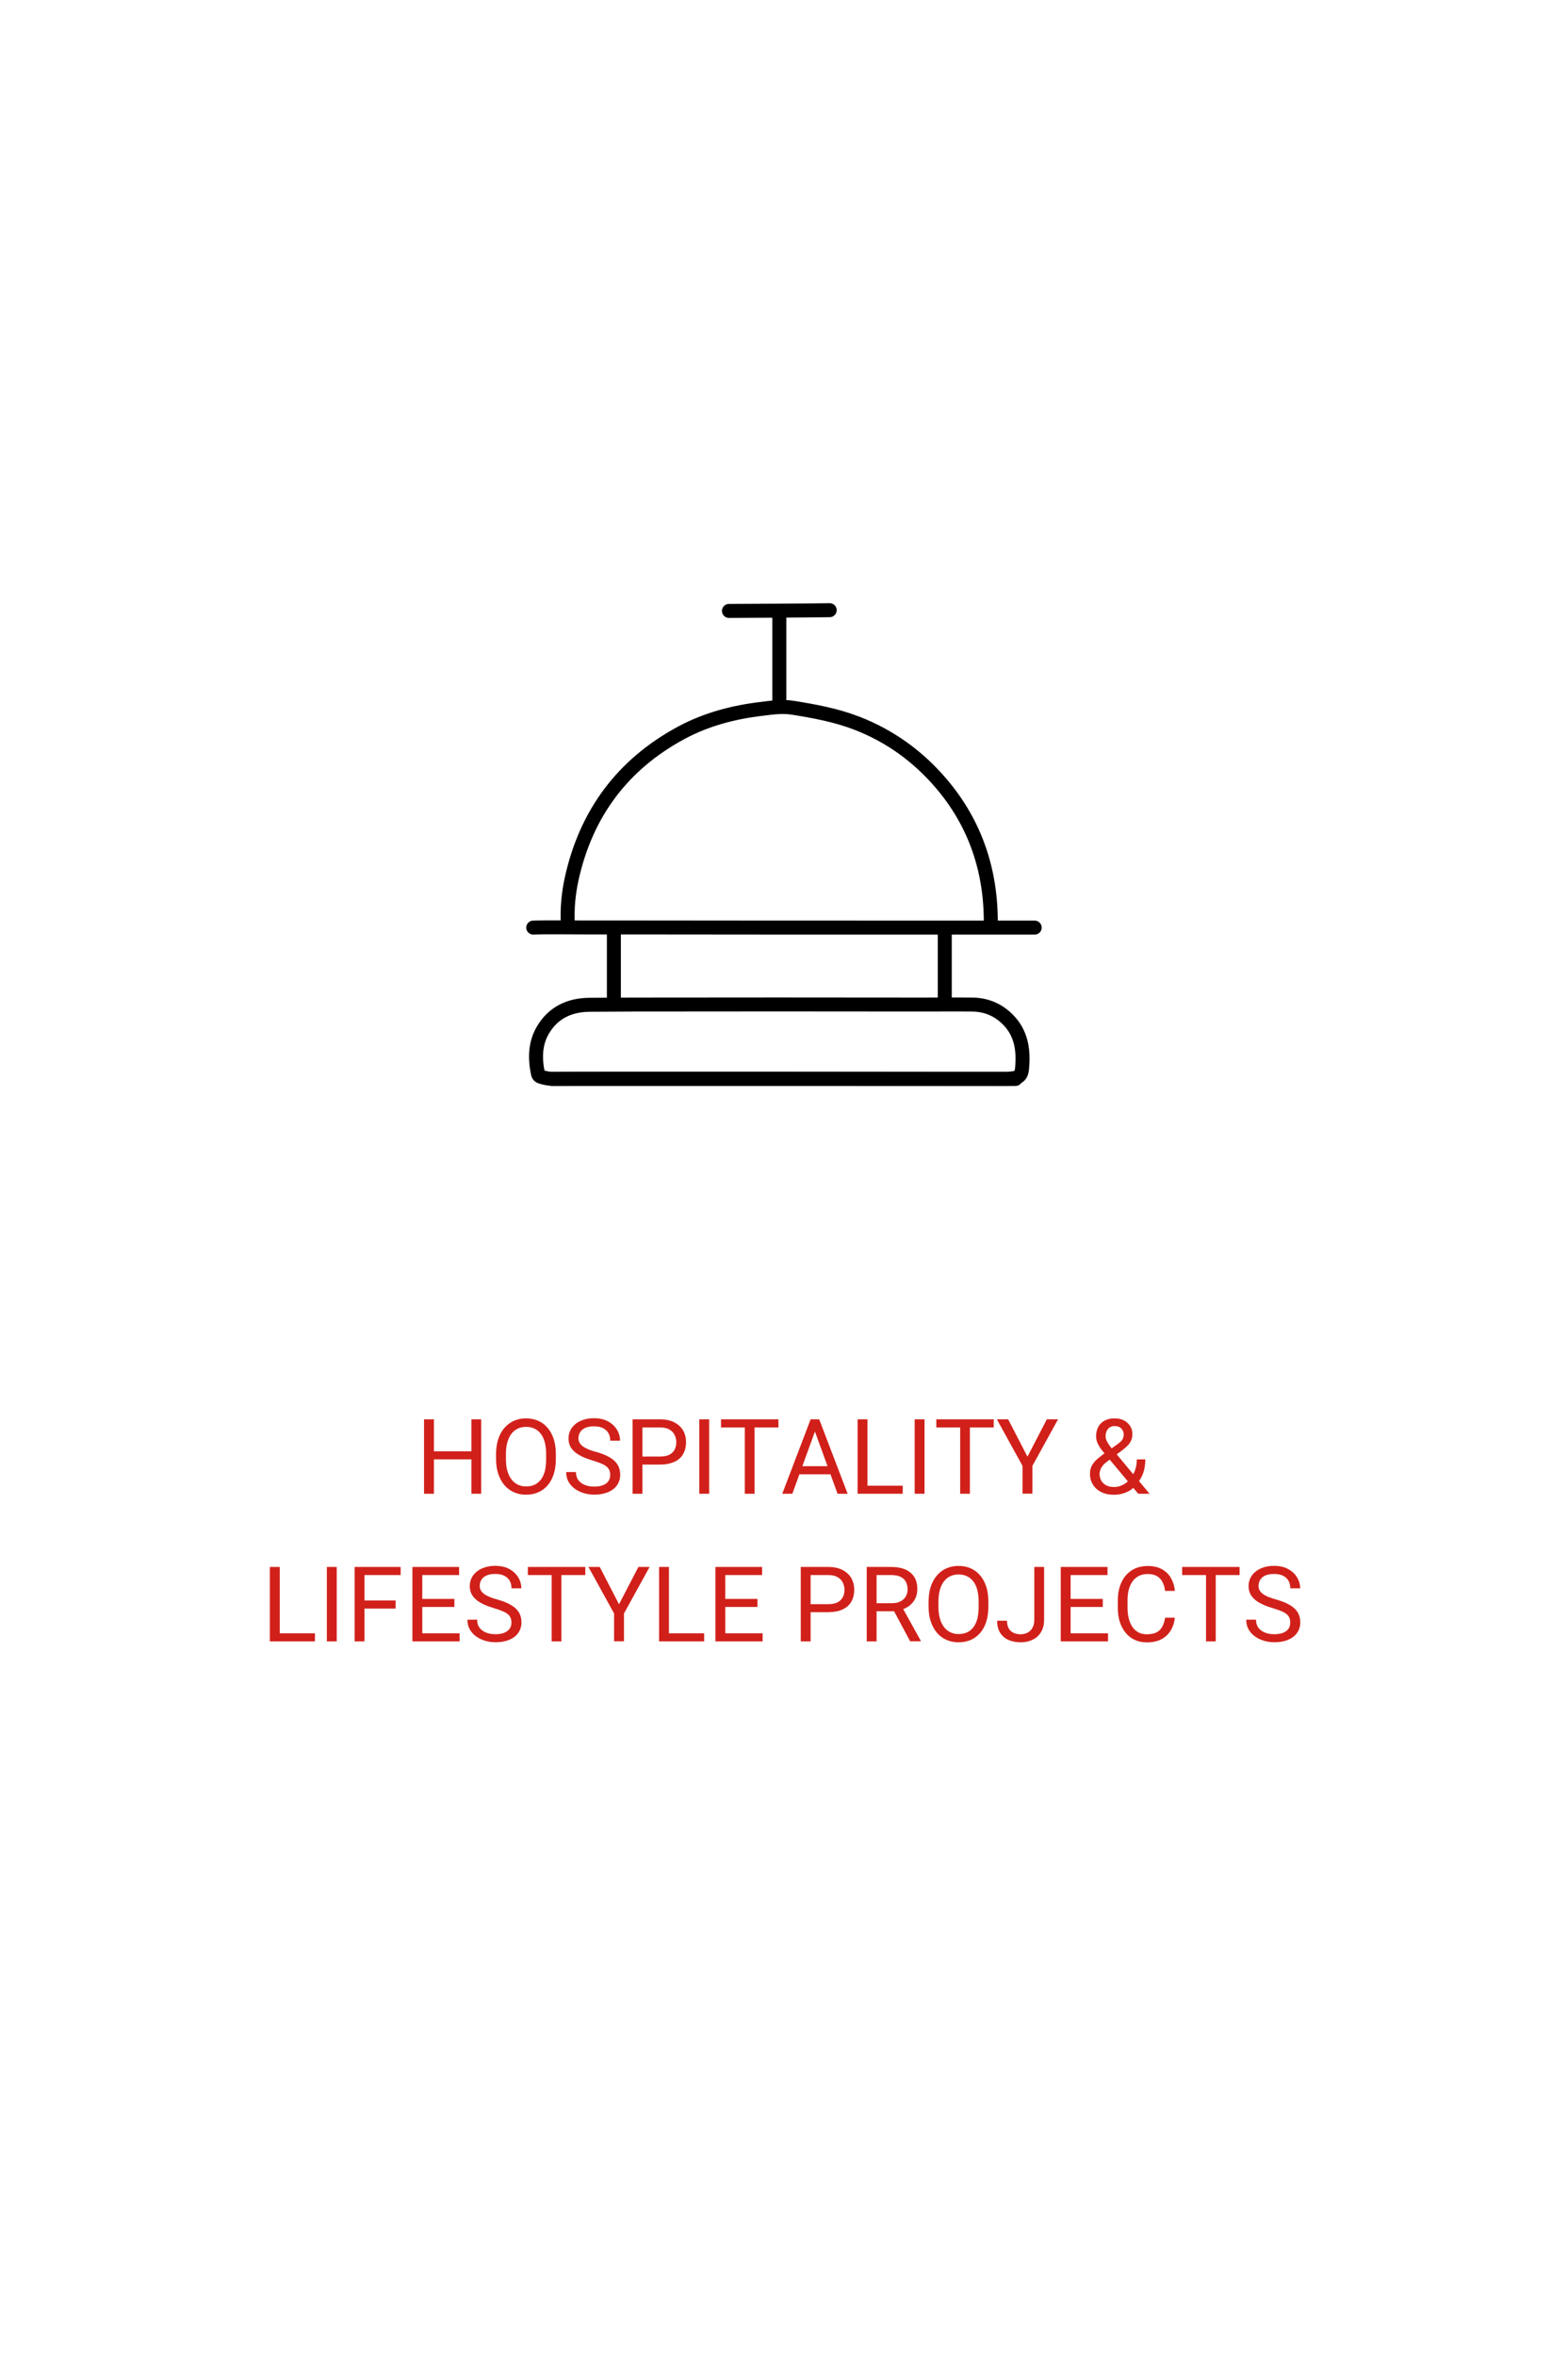 <?xml version="1.0" encoding="utf-8"?>
<!-- Generator: Adobe Illustrator 25.0.0, SVG Export Plug-In . SVG Version: 6.00 Build 0)  -->
<svg version="1.1" id="Layer_1" xmlns="http://www.w3.org/2000/svg" xmlns:xlink="http://www.w3.org/1999/xlink" x="0px" y="0px"
	 viewBox="0 0 2129.5 3198.6" style="enable-background:new 0 0 2129.5 3198.6;" xml:space="preserve">
<style type="text/css">
	.st0{fill:none;stroke:#000000;stroke-width:19;stroke-linecap:round;stroke-linejoin:round;stroke-miterlimit:10;}
	.st1{fill:#D1201A;}
</style>
<g>
	<path class="st0" d="M1379.2,1464.8c-14.1,0-614.1-0.8-629,0"/>
	<g>
		<path class="st0" d="M859.1,1363.8c130.9-0.2,261.8-0.2,392.8,0c9.6,0,56.5-0.2,68.4,0c18.2,0.2,33.8,6.4,46.9,18.8
			c20.1,19,23.4,43.2,20.7,69.4c-0.8,7.4-4.3,10.7-10.9,11.7c-3.9,0.6-7.8,1-11.7,1c-204.6,0-409,0-613.6,0c-5.7,0-11.1-1-16.6-2.7
			c-3.3-1-4.3-2.7-4.7-5.3c-4.1-20.3-3.7-40.4,7-58.4c14.1-23.8,36.3-34,63.3-34.2L859.1,1363.8z"/>
		<path class="st0" d="M1405.2,1259.3c-14.1,0-149.3,0-162.2,0c-128.6,0-257.3,0-385.9-0.2c-8.4,0-37.9,0-45.9,0
			c-12.9,0.2-71.9-0.6-87,0.2"/>
		<path class="st0" d="M1345.6,1253.4c0.4-71.1-20.9-135-66.8-189.1c-31.3-36.9-69.8-65.1-115.7-82.7c-27.9-10.7-56.7-16-86-20.7
			c-14.7-2.3-27.9-0.4-42.2,1.4c-38.5,4.5-75.2,14.1-109.4,32.4c-80.3,43.2-129.6,110-149.1,198.3c-4.3,19.7-6.3,40.1-5.3,60.6"/>
		<path class="st0" d="M1058.4,835.2c0,40.3,0,80.5,0,120.8"/>
		<path class="st0" d="M833.7,1265.1c0,31.1,0,62.1,0,93.4"/>
		<path class="st0" d="M1283.1,1265.1c0,31.1,0,62.1,0,93.4"/>
		<path class="st0" d="M1126.8,828.4c-18.2,0.4-121.7,1-136.8,1"/>
	</g>
</g>
<g>
	<path class="st1" d="M589.3,1926.9v101h-13.4v-101H589.3z M641.8,1970.3v10.9h-54.6v-10.9H641.8z M653.5,1926.9v101h-13.3v-101
		H653.5z"/>
	<path class="st1" d="M754.9,1974.2v6.4c0,7.6-0.9,14.4-2.8,20.4c-1.9,6-4.6,11.1-8.2,15.3c-3.6,4.2-7.8,7.4-12.8,9.6
		s-10.5,3.3-16.7,3.3c-6,0-11.4-1.1-16.4-3.3c-5-2.2-9.3-5.4-12.9-9.6c-3.6-4.2-6.4-9.3-8.4-15.3s-3-12.8-3-20.4v-6.4
		c0-7.6,1-14.4,2.9-20.3c2-6,4.7-11.1,8.4-15.3s7.9-7.5,12.9-9.7s10.4-3.3,16.4-3.3c6.1,0,11.7,1.1,16.7,3.3c5,2.2,9.2,5.4,12.8,9.7
		c3.6,4.2,6.3,9.3,8.3,15.3C754,1959.9,754.9,1966.6,754.9,1974.2z M741.7,1980.6v-6.5c0-6-0.6-11.3-1.8-15.9s-3-8.5-5.4-11.6
		s-5.2-5.5-8.6-7.1c-3.4-1.6-7.2-2.4-11.5-2.4c-4.2,0-7.9,0.8-11.3,2.4c-3.4,1.6-6.2,4-8.6,7.1c-2.4,3.1-4.2,7-5.5,11.6
		s-1.9,9.9-1.9,15.9v6.5c0,6.1,0.6,11.4,1.9,16.1c1.3,4.6,3.2,8.6,5.6,11.7s5.3,5.6,8.7,7.2s7.1,2.4,11.3,2.4
		c4.3,0,8.2-0.8,11.6-2.4c3.4-1.6,6.2-4,8.6-7.2c2.3-3.2,4.1-7.1,5.3-11.7C741.1,1992,741.7,1986.7,741.7,1980.6z"/>
	<path class="st1" d="M828.7,2002.4c0-2.4-0.4-4.4-1.1-6.3c-0.7-1.8-2-3.5-3.7-5c-1.8-1.5-4.2-2.9-7.3-4.2
		c-3.1-1.3-7.1-2.7-11.8-4.1c-5-1.5-9.5-3.1-13.5-5s-7.5-3.9-10.3-6.3c-2.9-2.4-5.1-5.1-6.6-8.1s-2.3-6.5-2.3-10.5
		c0-3.9,0.8-7.6,2.4-10.9c1.6-3.3,3.9-6.2,7-8.7c3-2.5,6.6-4.4,10.9-5.8c4.2-1.4,8.9-2.1,14.1-2.1c7.6,0,14,1.4,19.3,4.3
		s9.3,6.7,12.1,11.3s4.2,9.6,4.2,14.9h-13.3c0-3.8-0.8-7.2-2.4-10.1c-1.6-2.9-4.1-5.2-7.3-6.9c-3.3-1.7-7.4-2.5-12.5-2.5
		c-4.8,0-8.7,0.7-11.8,2.1s-5.4,3.4-6.9,5.8c-1.5,2.5-2.3,5.2-2.3,8.4c0,2.1,0.5,4.1,1.4,5.8s2.3,3.3,4.2,4.8s4.4,2.8,7.3,4.1
		s6.6,2.5,10.7,3.6c5.7,1.6,10.7,3.4,14.8,5.4c4.2,2,7.6,4.2,10.3,6.7s4.7,5.3,6,8.4s2,6.6,2,10.6c0,4.1-0.8,7.8-2.5,11.2
		s-4,6.2-7.1,8.5c-3.1,2.4-6.8,4.2-11.1,5.4c-4.3,1.3-9.1,1.9-14.5,1.9c-4.7,0-9.3-0.6-13.8-1.9s-8.6-3.2-12.3-5.8
		c-3.7-2.6-6.6-5.8-8.8-9.6c-2.2-3.8-3.3-8.2-3.3-13.3h13.3c0,3.5,0.7,6.4,2,8.9s3.2,4.5,5.5,6.1s5,2.8,8,3.6s6.1,1.1,9.3,1.1
		c4.7,0,8.6-0.6,11.9-1.9c3.2-1.3,5.7-3.1,7.4-5.5C827.8,2008.5,828.7,2005.7,828.7,2002.4z"/>
	<path class="st1" d="M896.4,1988.3h-27v-10.9h27c5.2,0,9.5-0.8,12.7-2.5s5.6-4,7.1-6.9c1.5-3,2.3-6.3,2.3-10.1
		c0-3.5-0.8-6.7-2.3-9.8c-1.5-3.1-3.9-5.5-7.1-7.4c-3.2-1.9-7.5-2.8-12.7-2.8h-23.9v90h-13.4v-101h37.2c7.6,0,14.1,1.3,19.3,4
		s9.3,6.3,12,10.9s4.1,9.9,4.1,15.9c0,6.5-1.4,12-4.1,16.6c-2.7,4.6-6.7,8.1-12,10.4S904.1,1988.3,896.4,1988.3z"/>
	<path class="st1" d="M963.1,1926.9v101h-13.4v-101H963.1z"/>
	<path class="st1" d="M1057.2,1926.9v11h-78v-11H1057.2z M1024.7,1926.9v101h-13.2v-101H1024.7z"/>
	<path class="st1" d="M1109.5,1935.9l-33.4,92h-13.7l38.5-101h8.8L1109.5,1935.9z M1135.8,1990.5v11h-56.7v-11H1135.8z
		 M1137.5,2027.9l-33.5-92l-0.2-8.9h8.8l38.6,101L1137.5,2027.9L1137.5,2027.9z"/>
	<path class="st1" d="M1178.1,1926.9v101h-13.4v-101H1178.1z M1226,2017v10.9h-50.5V2017H1226z"/>
	<path class="st1" d="M1255.6,1926.9v101h-13.4v-101H1255.6z"/>
	<path class="st1" d="M1349.6,1926.9v11h-78v-11H1349.6z M1317.2,1926.9v101H1304v-101H1317.2z"/>
	<path class="st1" d="M1369.2,1926.9l26.2,50.7l26.3-50.7h15.2l-34.8,63.2v37.7h-13.4v-37.7l-34.8-63.2H1369.2z"/>
	<path class="st1" d="M1501.8,1971.9l15.1-10.7c2.9-2,5.2-4,6.8-6c1.6-2,2.4-4.8,2.4-8.3c0-2.7-1.1-5.2-3.2-7.5
		c-2.1-2.2-5.1-3.4-9-3.4c-2.7,0-4.9,0.6-6.8,1.9c-1.8,1.2-3.2,2.9-4.2,5c-0.9,2.1-1.4,4.3-1.4,6.8c0,2.1,0.5,4.2,1.5,6.4
		c1,2.2,2.4,4.5,4.2,6.9c1.8,2.4,3.9,4.9,6.2,7.6l47.8,57.3h-15.4l-39.2-46.9c-3.5-4.1-6.6-7.8-9.3-11.2c-2.7-3.4-4.9-6.7-6.4-9.9
		s-2.3-6.5-2.3-9.9c0-5.3,1.1-9.7,3.2-13.3s5-6.4,8.8-8.3s8.2-2.8,13.3-2.8c4.9,0,9.2,1,12.8,2.9s6.3,4.6,8.3,7.8s2.9,6.7,2.9,10.6
		c0,3.2-0.6,6.1-1.7,8.7c-1.2,2.6-2.8,4.9-4.8,7c-2.1,2.1-4.5,4.2-7.2,6.2l-20,14.9c-3.3,2.5-5.8,4.8-7.3,7s-2.5,4.2-2.9,5.9
		c-0.4,1.7-0.7,3.1-0.7,4.1c0,3.3,0.7,6.3,2.1,9s3.6,4.9,6.6,6.6c2.9,1.6,6.6,2.5,11.1,2.5c3.9,0,7.7-0.9,11.3-2.7
		c3.7-1.8,7-4.3,9.9-7.6s5.2-7.3,7-11.9c1.7-4.6,2.6-9.7,2.6-15.3h11.5c0,4.6-0.4,8.9-1.3,13s-2.2,7.8-4.1,11.3
		c-1.8,3.5-4.1,6.7-7,9.5c-0.4,0.4-0.7,0.9-1,1.5c-0.2,0.6-0.6,1-1,1.5c-3.5,3.7-7.7,6.6-12.8,8.4c-5.1,1.9-10.1,2.8-15.2,2.8
		c-6.7,0-12.5-1.2-17.4-3.7c-4.9-2.4-8.6-5.8-11.3-10.1s-4-9.2-4-14.8c0-4.3,0.9-8,2.7-11.2c1.8-3.2,4.3-6.3,7.6-9.1
		C1494,1977.6,1497.6,1974.7,1501.8,1971.9z"/>
	<path class="st1" d="M379.9,2127.3v101h-13.4v-101H379.9z M427.7,2217.4v10.9h-50.5v-10.9H427.7z"/>
	<path class="st1" d="M457.3,2127.3v101h-13.4v-101H457.3z"/>
	<path class="st1" d="M495,2127.3v101h-13.4v-101H495z M544.1,2127.3v11H492v-11H544.1z M537.3,2172.8v11h-45.2v-11H537.3z"/>
	<path class="st1" d="M573.5,2127.3v101h-13.4v-101H573.5z M623.5,2127.3v11h-52.8v-11H623.5z M617.1,2170.7v10.9h-46.4v-10.9H617.1
		z M624.2,2217.4v10.9h-53.5v-10.9H624.2z"/>
	<path class="st1" d="M694.6,2202.8c0-2.4-0.4-4.4-1.1-6.3c-0.7-1.8-2-3.5-3.7-5c-1.8-1.5-4.2-2.9-7.3-4.2s-7.1-2.7-11.8-4.1
		c-5-1.5-9.5-3.1-13.5-5c-4-1.8-7.5-3.9-10.3-6.3c-2.9-2.4-5.1-5.1-6.6-8.1s-2.3-6.5-2.3-10.5s0.8-7.6,2.4-10.9
		c1.6-3.3,3.9-6.2,7-8.7c3-2.5,6.6-4.4,10.9-5.8c4.2-1.4,8.9-2.1,14.1-2.1c7.6,0,14,1.4,19.3,4.3c5.3,2.9,9.3,6.7,12.1,11.3
		s4.2,9.6,4.2,14.9h-13.3c0-3.8-0.8-7.2-2.4-10.1c-1.6-2.9-4.1-5.2-7.3-6.9c-3.3-1.7-7.4-2.5-12.5-2.5c-4.8,0-8.7,0.7-11.8,2.1
		c-3.1,1.4-5.4,3.4-6.9,5.8c-1.5,2.5-2.3,5.2-2.3,8.4c0,2.1,0.5,4.1,1.4,5.8s2.3,3.3,4.2,4.8s4.4,2.8,7.3,4.1s6.6,2.5,10.7,3.6
		c5.7,1.6,10.7,3.4,14.8,5.4s7.6,4.2,10.3,6.7s4.7,5.3,6,8.4s2,6.6,2,10.6c0,4.1-0.8,7.8-2.5,11.2s-4,6.2-7.1,8.5
		c-3.1,2.4-6.8,4.2-11.1,5.4c-4.3,1.3-9.1,1.9-14.5,1.9c-4.7,0-9.3-0.6-13.8-1.9c-4.5-1.3-8.6-3.2-12.3-5.8s-6.6-5.8-8.8-9.6
		s-3.3-8.2-3.3-13.3H648c0,3.5,0.7,6.4,2,8.9s3.2,4.5,5.5,6.1s5,2.8,8,3.6s6.1,1.1,9.3,1.1c4.7,0,8.6-0.6,11.9-1.9
		c3.2-1.3,5.7-3.1,7.4-5.5C693.8,2208.9,694.6,2206.1,694.6,2202.8z"/>
	<path class="st1" d="M794.9,2127.3v11h-78v-11H794.9z M762.4,2127.3v101h-13.2v-101H762.4z"/>
	<path class="st1" d="M814.5,2127.3l26.2,50.7l26.3-50.7h15.2l-34.8,63.2v37.7H834v-37.7l-34.8-63.2H814.5z"/>
	<path class="st1" d="M908.5,2127.3v101h-13.4v-101H908.5z M956.3,2217.4v10.9h-50.5v-10.9H956.3z"/>
	<path class="st1" d="M985,2127.3v101h-13.4v-101H985z M1035,2127.3v11h-52.8v-11H1035z M1028.7,2170.7v10.9h-46.4v-10.9H1028.7z
		 M1035.7,2217.4v10.9h-53.5v-10.9H1035.7z"/>
	<path class="st1" d="M1124.8,2188.7h-27v-10.9h27c5.2,0,9.5-0.8,12.7-2.5s5.6-4,7.1-6.9s2.3-6.3,2.3-10.1c0-3.5-0.8-6.7-2.3-9.8
		s-3.9-5.5-7.1-7.4s-7.5-2.8-12.7-2.8h-23.9v90h-13.4v-101h37.2c7.6,0,14.1,1.3,19.3,4s9.3,6.3,12,10.9c2.7,4.6,4.1,10,4.1,15.9
		c0,6.5-1.4,12-4.1,16.6s-6.7,8.1-12,10.4C1138.8,2187.5,1132.4,2188.7,1124.8,2188.7z"/>
	<path class="st1" d="M1177.1,2127.3h33.4c7.6,0,14,1.2,19.2,3.5s9.2,5.7,12,10.2s4.1,10,4.1,16.6c0,4.6-0.9,8.8-2.8,12.7
		c-1.9,3.8-4.6,7-8,9.7c-3.5,2.7-7.7,4.6-12.5,5.9l-3.7,1.5h-31.4l-0.1-10.9h23.7c4.8,0,8.8-0.8,12-2.5s5.6-4,7.2-6.8
		c1.6-2.9,2.4-6,2.4-9.5c0-3.9-0.8-7.3-2.3-10.2s-3.9-5.2-7.2-6.8c-3.3-1.6-7.5-2.4-12.6-2.4h-20v90h-13.4L1177.1,2127.3
		L1177.1,2127.3z M1236.1,2228.3l-24.5-45.8l13.9-0.1l24.9,45v0.8h-14.3V2228.3z"/>
	<path class="st1" d="M1342.3,2174.6v6.4c0,7.6-0.9,14.4-2.8,20.4s-4.6,11.1-8.2,15.3s-7.8,7.4-12.8,9.6c-5,2.2-10.5,3.3-16.7,3.3
		c-6,0-11.4-1.1-16.4-3.3s-9.3-5.4-12.9-9.6s-6.4-9.3-8.4-15.3s-3-12.8-3-20.4v-6.4c0-7.6,1-14.4,2.9-20.4c2-6,4.8-11.1,8.4-15.3
		s7.9-7.5,12.9-9.7s10.4-3.3,16.4-3.3c6.1,0,11.7,1.1,16.7,3.3s9.2,5.4,12.8,9.7s6.3,9.3,8.3,15.3
		C1341.4,2160.3,1342.3,2167,1342.3,2174.6z M1329.1,2181v-6.5c0-6-0.6-11.3-1.8-15.9c-1.2-4.6-3-8.5-5.4-11.6s-5.2-5.5-8.6-7.1
		s-7.2-2.4-11.5-2.4c-4.2,0-7.9,0.8-11.3,2.4s-6.2,4-8.6,7.1s-4.2,7-5.5,11.6s-1.9,9.9-1.9,15.9v6.5c0,6.1,0.6,11.4,1.9,16.1
		c1.3,4.6,3.2,8.6,5.6,11.7c2.4,3.2,5.3,5.6,8.7,7.2s7.1,2.4,11.3,2.4c4.3,0,8.2-0.8,11.6-2.4c3.4-1.6,6.2-4,8.6-7.2
		c2.3-3.2,4.1-7.1,5.3-11.7C1328.5,2192.4,1329.1,2187.1,1329.1,2181z"/>
	<path class="st1" d="M1404.7,2198.8v-71.5h13.3v71.5c0,6.7-1.4,12.3-4.1,16.8c-2.7,4.6-6.5,8.1-11.3,10.4
		c-4.8,2.4-10.3,3.6-16.5,3.6s-11.7-1.1-16.5-3.2c-4.8-2.1-8.6-5.4-11.3-9.7c-2.7-4.3-4.1-9.8-4.1-16.4h13.4c0,4.3,0.8,7.7,2.4,10.5
		c1.6,2.7,3.8,4.7,6.6,6c2.8,1.3,6,1.9,9.6,1.9c3.5,0,6.7-0.8,9.5-2.3s5-3.7,6.6-6.7C1403.9,2206.8,1404.7,2203.2,1404.7,2198.8z"/>
	<path class="st1" d="M1454,2127.3v101h-13.4v-101H1454z M1504.1,2127.3v11h-52.8v-11H1504.1z M1497.7,2170.7v10.9h-46.4v-10.9
		H1497.7z M1504.8,2217.4v10.9h-53.5v-10.9H1504.8z"/>
	<path class="st1" d="M1582.3,2196.2h13.3c-0.7,6.4-2.5,12.1-5.5,17.1s-7.1,9-12.5,12c-5.4,2.9-12.2,4.4-20.2,4.4
		c-5.9,0-11.3-1.1-16.1-3.3s-9-5.4-12.4-9.5s-6.1-9-8-14.8s-2.8-12.2-2.8-19.2v-10.1c0-7.1,0.9-13.5,2.8-19.2
		c1.9-5.8,4.6-10.7,8.1-14.8s7.8-7.3,12.8-9.5s10.6-3.3,16.8-3.3c7.6,0,14.1,1.4,19.3,4.3s9.4,6.8,12.3,11.9s4.8,10.9,5.4,17.6
		h-13.3c-0.6-4.7-1.8-8.8-3.6-12.2c-1.8-3.4-4.3-6-7.5-7.9c-3.2-1.8-7.5-2.8-12.7-2.8c-4.5,0-8.4,0.9-11.8,2.6
		c-3.4,1.7-6.2,4.1-8.5,7.3c-2.3,3.1-4,6.9-5.2,11.3c-1.2,4.4-1.7,9.3-1.7,14.6v10.2c0,4.9,0.5,9.6,1.6,13.9c1,4.3,2.6,8.2,4.7,11.4
		c2.1,3.3,4.8,5.9,8.1,7.7c3.3,1.9,7.2,2.8,11.6,2.8c5.7,0,10.2-0.9,13.6-2.7s5.9-4.4,7.7-7.8
		C1580.3,2205,1581.6,2200.9,1582.3,2196.2z"/>
	<path class="st1" d="M1683.5,2127.3v11h-78v-11H1683.5z M1651.1,2127.3v101h-13.2v-101H1651.1z"/>
	<path class="st1" d="M1752.3,2202.8c0-2.4-0.4-4.4-1.1-6.3c-0.7-1.8-2-3.5-3.7-5s-4.2-2.9-7.3-4.2c-3.1-1.3-7.1-2.7-11.8-4.1
		c-5-1.5-9.5-3.1-13.5-5c-4-1.8-7.5-3.9-10.3-6.3c-2.9-2.4-5.1-5.1-6.6-8.1s-2.3-6.5-2.3-10.5s0.8-7.6,2.4-10.9
		c1.6-3.3,3.9-6.2,7-8.7c3-2.5,6.6-4.4,10.9-5.8c4.2-1.4,8.9-2.1,14.1-2.1c7.6,0,14,1.4,19.3,4.3c5.3,2.9,9.3,6.7,12.1,11.3
		s4.2,9.6,4.2,14.9h-13.3c0-3.8-0.8-7.2-2.4-10.1c-1.6-2.9-4.1-5.2-7.3-6.9c-3.3-1.7-7.4-2.5-12.5-2.5c-4.8,0-8.7,0.7-11.8,2.1
		c-3.1,1.4-5.4,3.4-6.9,5.8c-1.5,2.5-2.3,5.2-2.3,8.4c0,2.1,0.5,4.1,1.4,5.8s2.3,3.3,4.2,4.8c1.9,1.5,4.4,2.8,7.3,4.1
		c3,1.2,6.6,2.5,10.7,3.6c5.7,1.6,10.7,3.4,14.8,5.4s7.6,4.2,10.3,6.7c2.7,2.5,4.7,5.3,6,8.4c1.3,3.1,2,6.6,2,10.6
		c0,4.1-0.8,7.8-2.5,11.2s-4,6.2-7.1,8.5c-3.1,2.4-6.8,4.2-11.1,5.4c-4.3,1.3-9.1,1.9-14.5,1.9c-4.7,0-9.3-0.6-13.8-1.9
		c-4.5-1.3-8.6-3.2-12.3-5.8c-3.7-2.6-6.6-5.8-8.8-9.6c-2.2-3.8-3.3-8.2-3.3-13.3h13.3c0,3.5,0.7,6.4,2,8.9s3.2,4.5,5.5,6.1
		s5,2.8,8,3.6s6.1,1.1,9.3,1.1c4.7,0,8.6-0.6,11.9-1.9c3.2-1.3,5.7-3.1,7.4-5.5C1751.5,2208.9,1752.3,2206.1,1752.3,2202.8z"/>
</g>
</svg>
